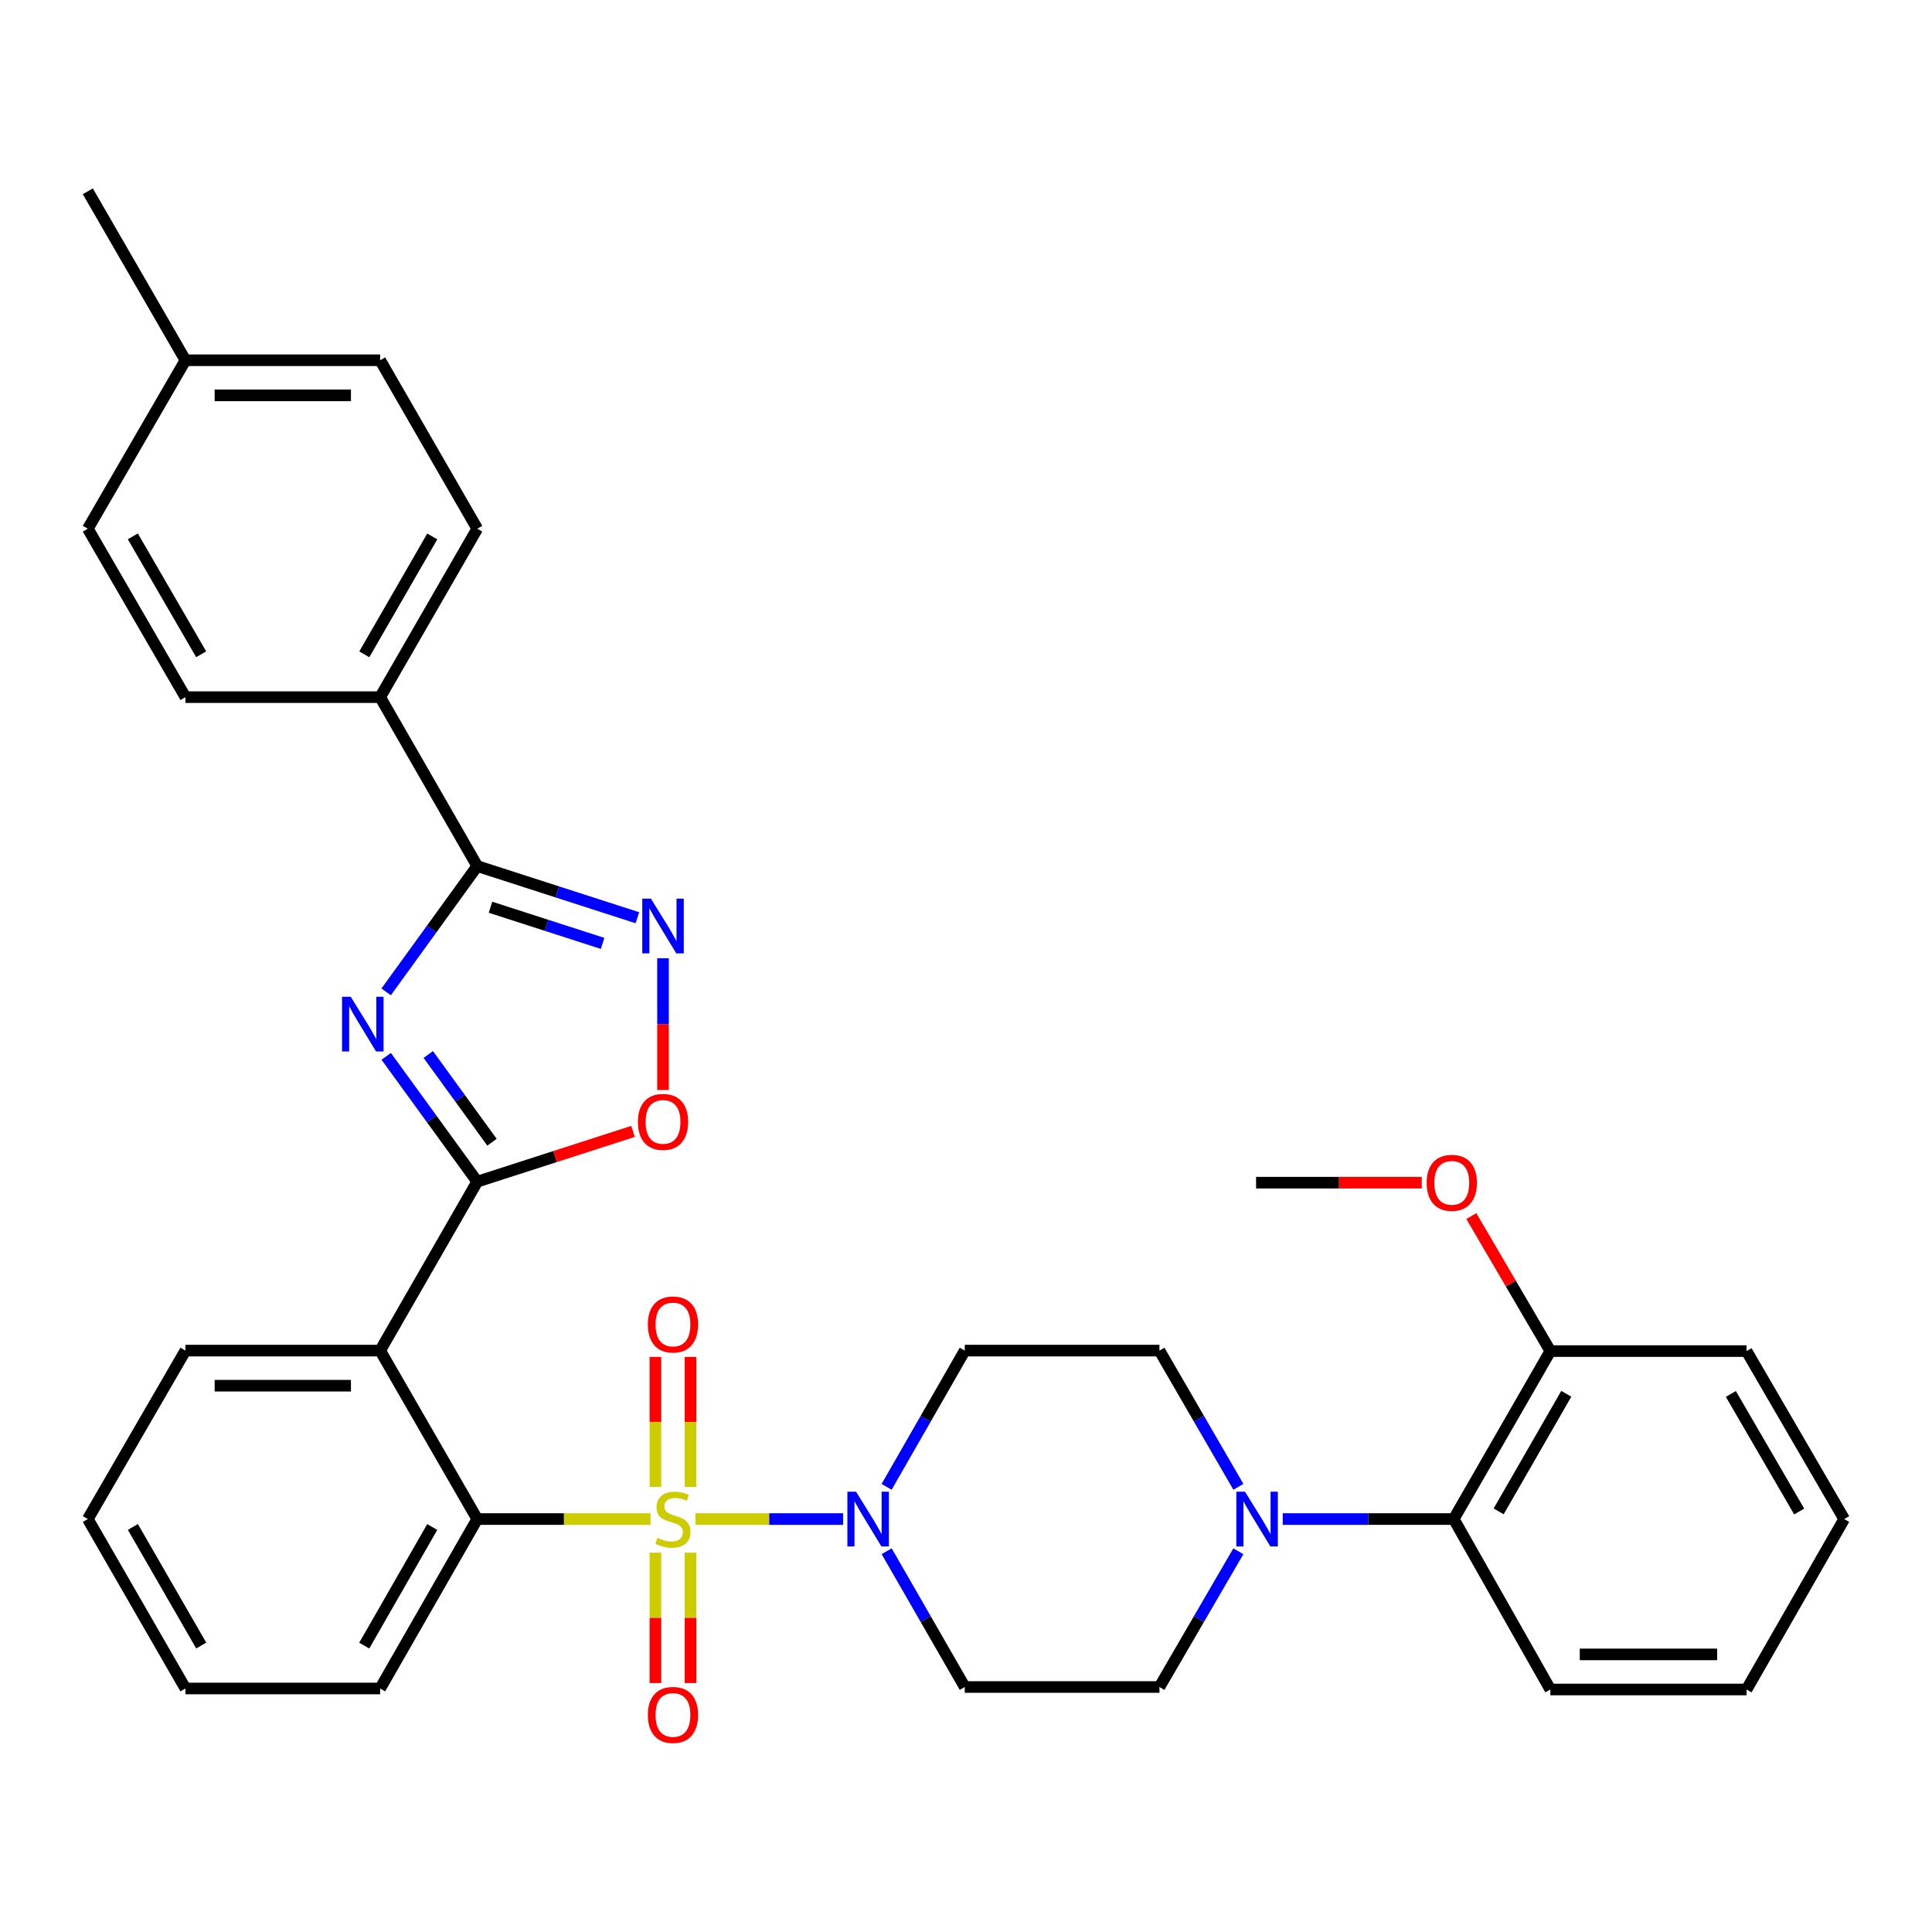 <?xml version='1.0' encoding='iso-8859-1'?>
<svg version='1.1' baseProfile='full'
              xmlns='http://www.w3.org/2000/svg'
                      xmlns:rdkit='http://www.rdkit.org/xml'
                      xmlns:xlink='http://www.w3.org/1999/xlink'
                  xml:space='preserve'
width='1000px' height='1000px' viewBox='0 0 1000 1000'>
<!-- END OF HEADER -->
<rect style='opacity:1.0;fill:#FFFFFF;stroke:none' width='1000' height='1000' x='0' y='0'> </rect>
<path class='bond-3' d='M 336.714,786.261 L 291.868,786.261' style='fill:none;fill-rule:evenodd;stroke:#CCCC00;stroke-width:6px;stroke-linecap:butt;stroke-linejoin:miter;stroke-opacity:1' />
<path class='bond-3' d='M 291.868,786.261 L 247.023,786.261' style='fill:none;fill-rule:evenodd;stroke:#000000;stroke-width:6px;stroke-linecap:butt;stroke-linejoin:miter;stroke-opacity:1' />
<path class='bond-5' d='M 359.932,786.261 L 398.152,786.261' style='fill:none;fill-rule:evenodd;stroke:#CCCC00;stroke-width:6px;stroke-linecap:butt;stroke-linejoin:miter;stroke-opacity:1' />
<path class='bond-5' d='M 398.152,786.261 L 436.373,786.261' style='fill:none;fill-rule:evenodd;stroke:#0000FF;stroke-width:6px;stroke-linecap:butt;stroke-linejoin:miter;stroke-opacity:1' />
<path class='bond-9' d='M 357.411,769.621 L 357.411,735.978' style='fill:none;fill-rule:evenodd;stroke:#CCCC00;stroke-width:6px;stroke-linecap:butt;stroke-linejoin:miter;stroke-opacity:1' />
<path class='bond-9' d='M 357.411,735.978 L 357.411,702.335' style='fill:none;fill-rule:evenodd;stroke:#FF0000;stroke-width:6px;stroke-linecap:butt;stroke-linejoin:miter;stroke-opacity:1' />
<path class='bond-9' d='M 339.242,769.621 L 339.242,735.978' style='fill:none;fill-rule:evenodd;stroke:#CCCC00;stroke-width:6px;stroke-linecap:butt;stroke-linejoin:miter;stroke-opacity:1' />
<path class='bond-9' d='M 339.242,735.978 L 339.242,702.335' style='fill:none;fill-rule:evenodd;stroke:#FF0000;stroke-width:6px;stroke-linecap:butt;stroke-linejoin:miter;stroke-opacity:1' />
<path class='bond-10' d='M 339.242,803.673 L 339.242,837.41' style='fill:none;fill-rule:evenodd;stroke:#CCCC00;stroke-width:6px;stroke-linecap:butt;stroke-linejoin:miter;stroke-opacity:1' />
<path class='bond-10' d='M 339.242,837.41 L 339.242,871.147' style='fill:none;fill-rule:evenodd;stroke:#FF0000;stroke-width:6px;stroke-linecap:butt;stroke-linejoin:miter;stroke-opacity:1' />
<path class='bond-10' d='M 357.411,803.673 L 357.411,837.41' style='fill:none;fill-rule:evenodd;stroke:#CCCC00;stroke-width:6px;stroke-linecap:butt;stroke-linejoin:miter;stroke-opacity:1' />
<path class='bond-10' d='M 357.411,837.41 L 357.411,871.147' style='fill:none;fill-rule:evenodd;stroke:#FF0000;stroke-width:6px;stroke-linecap:butt;stroke-linejoin:miter;stroke-opacity:1' />
<path class='bond-0' d='M 199.907,546.763 L 223.465,579.193' style='fill:none;fill-rule:evenodd;stroke:#0000FF;stroke-width:6px;stroke-linecap:butt;stroke-linejoin:miter;stroke-opacity:1' />
<path class='bond-0' d='M 223.465,579.193 L 247.023,611.624' style='fill:none;fill-rule:evenodd;stroke:#000000;stroke-width:6px;stroke-linecap:butt;stroke-linejoin:miter;stroke-opacity:1' />
<path class='bond-0' d='M 221.675,545.814 L 238.165,568.515' style='fill:none;fill-rule:evenodd;stroke:#0000FF;stroke-width:6px;stroke-linecap:butt;stroke-linejoin:miter;stroke-opacity:1' />
<path class='bond-0' d='M 238.165,568.515 L 254.656,591.216' style='fill:none;fill-rule:evenodd;stroke:#000000;stroke-width:6px;stroke-linecap:butt;stroke-linejoin:miter;stroke-opacity:1' />
<path class='bond-2' d='M 199.872,513.399 L 223.447,480.84' style='fill:none;fill-rule:evenodd;stroke:#0000FF;stroke-width:6px;stroke-linecap:butt;stroke-linejoin:miter;stroke-opacity:1' />
<path class='bond-2' d='M 223.447,480.84 L 247.023,448.282' style='fill:none;fill-rule:evenodd;stroke:#000000;stroke-width:6px;stroke-linecap:butt;stroke-linejoin:miter;stroke-opacity:1' />
<path class='bond-1' d='M 247.023,611.624 L 196.764,699.068' style='fill:none;fill-rule:evenodd;stroke:#000000;stroke-width:6px;stroke-linecap:butt;stroke-linejoin:miter;stroke-opacity:1' />
<path class='bond-7' d='M 247.023,611.624 L 287.338,598.618' style='fill:none;fill-rule:evenodd;stroke:#000000;stroke-width:6px;stroke-linecap:butt;stroke-linejoin:miter;stroke-opacity:1' />
<path class='bond-7' d='M 287.338,598.618 L 327.653,585.613' style='fill:none;fill-rule:evenodd;stroke:#FF0000;stroke-width:6px;stroke-linecap:butt;stroke-linejoin:miter;stroke-opacity:1' />
<path class='bond-14' d='M 247.023,448.282 L 196.764,360.837' style='fill:none;fill-rule:evenodd;stroke:#000000;stroke-width:6px;stroke-linecap:butt;stroke-linejoin:miter;stroke-opacity:1' />
<path class='bond-36' d='M 247.023,448.282 L 288.468,461.651' style='fill:none;fill-rule:evenodd;stroke:#000000;stroke-width:6px;stroke-linecap:butt;stroke-linejoin:miter;stroke-opacity:1' />
<path class='bond-36' d='M 288.468,461.651 L 329.913,475.021' style='fill:none;fill-rule:evenodd;stroke:#0000FF;stroke-width:6px;stroke-linecap:butt;stroke-linejoin:miter;stroke-opacity:1' />
<path class='bond-36' d='M 253.878,469.584 L 282.89,478.943' style='fill:none;fill-rule:evenodd;stroke:#000000;stroke-width:6px;stroke-linecap:butt;stroke-linejoin:miter;stroke-opacity:1' />
<path class='bond-36' d='M 282.89,478.943 L 311.901,488.302' style='fill:none;fill-rule:evenodd;stroke:#0000FF;stroke-width:6px;stroke-linecap:butt;stroke-linejoin:miter;stroke-opacity:1' />
<path class='bond-4' d='M 247.023,786.261 L 196.764,699.068' style='fill:none;fill-rule:evenodd;stroke:#000000;stroke-width:6px;stroke-linecap:butt;stroke-linejoin:miter;stroke-opacity:1' />
<path class='bond-24' d='M 247.023,786.261 L 196.764,873.958' style='fill:none;fill-rule:evenodd;stroke:#000000;stroke-width:6px;stroke-linecap:butt;stroke-linejoin:miter;stroke-opacity:1' />
<path class='bond-24' d='M 223.72,790.381 L 188.539,851.769' style='fill:none;fill-rule:evenodd;stroke:#000000;stroke-width:6px;stroke-linecap:butt;stroke-linejoin:miter;stroke-opacity:1' />
<path class='bond-20' d='M 196.764,699.068 L 95.985,699.068' style='fill:none;fill-rule:evenodd;stroke:#000000;stroke-width:6px;stroke-linecap:butt;stroke-linejoin:miter;stroke-opacity:1' />
<path class='bond-20' d='M 181.648,717.238 L 111.102,717.238' style='fill:none;fill-rule:evenodd;stroke:#000000;stroke-width:6px;stroke-linecap:butt;stroke-linejoin:miter;stroke-opacity:1' />
<path class='bond-12' d='M 458.938,802.928 L 479.151,838.059' style='fill:none;fill-rule:evenodd;stroke:#0000FF;stroke-width:6px;stroke-linecap:butt;stroke-linejoin:miter;stroke-opacity:1' />
<path class='bond-12' d='M 479.151,838.059 L 499.364,873.191' style='fill:none;fill-rule:evenodd;stroke:#000000;stroke-width:6px;stroke-linecap:butt;stroke-linejoin:miter;stroke-opacity:1' />
<path class='bond-13' d='M 458.912,769.588 L 479.138,734.328' style='fill:none;fill-rule:evenodd;stroke:#0000FF;stroke-width:6px;stroke-linecap:butt;stroke-linejoin:miter;stroke-opacity:1' />
<path class='bond-13' d='M 479.138,734.328 L 499.364,699.068' style='fill:none;fill-rule:evenodd;stroke:#000000;stroke-width:6px;stroke-linecap:butt;stroke-linejoin:miter;stroke-opacity:1' />
<path class='bond-6' d='M 343.179,495.993 L 343.179,530.081' style='fill:none;fill-rule:evenodd;stroke:#0000FF;stroke-width:6px;stroke-linecap:butt;stroke-linejoin:miter;stroke-opacity:1' />
<path class='bond-6' d='M 343.179,530.081 L 343.179,564.169' style='fill:none;fill-rule:evenodd;stroke:#FF0000;stroke-width:6px;stroke-linecap:butt;stroke-linejoin:miter;stroke-opacity:1' />
<path class='bond-8' d='M 640.996,769.581 L 620.559,734.325' style='fill:none;fill-rule:evenodd;stroke:#0000FF;stroke-width:6px;stroke-linecap:butt;stroke-linejoin:miter;stroke-opacity:1' />
<path class='bond-8' d='M 620.559,734.325 L 600.123,699.068' style='fill:none;fill-rule:evenodd;stroke:#000000;stroke-width:6px;stroke-linecap:butt;stroke-linejoin:miter;stroke-opacity:1' />
<path class='bond-11' d='M 663.949,786.261 L 708.2,786.261' style='fill:none;fill-rule:evenodd;stroke:#0000FF;stroke-width:6px;stroke-linecap:butt;stroke-linejoin:miter;stroke-opacity:1' />
<path class='bond-11' d='M 708.2,786.261 L 752.452,786.261' style='fill:none;fill-rule:evenodd;stroke:#000000;stroke-width:6px;stroke-linecap:butt;stroke-linejoin:miter;stroke-opacity:1' />
<path class='bond-34' d='M 640.97,802.935 L 620.546,838.063' style='fill:none;fill-rule:evenodd;stroke:#0000FF;stroke-width:6px;stroke-linecap:butt;stroke-linejoin:miter;stroke-opacity:1' />
<path class='bond-34' d='M 620.546,838.063 L 600.123,873.191' style='fill:none;fill-rule:evenodd;stroke:#000000;stroke-width:6px;stroke-linecap:butt;stroke-linejoin:miter;stroke-opacity:1' />
<path class='bond-17' d='M 752.452,786.261 L 802.458,699.321' style='fill:none;fill-rule:evenodd;stroke:#000000;stroke-width:6px;stroke-linecap:butt;stroke-linejoin:miter;stroke-opacity:1' />
<path class='bond-17' d='M 775.703,782.279 L 810.707,721.421' style='fill:none;fill-rule:evenodd;stroke:#000000;stroke-width:6px;stroke-linecap:butt;stroke-linejoin:miter;stroke-opacity:1' />
<path class='bond-26' d='M 752.452,786.261 L 802.458,874.483' style='fill:none;fill-rule:evenodd;stroke:#000000;stroke-width:6px;stroke-linecap:butt;stroke-linejoin:miter;stroke-opacity:1' />
<path class='bond-15' d='M 499.364,873.191 L 600.123,873.191' style='fill:none;fill-rule:evenodd;stroke:#000000;stroke-width:6px;stroke-linecap:butt;stroke-linejoin:miter;stroke-opacity:1' />
<path class='bond-16' d='M 499.364,699.068 L 600.123,699.068' style='fill:none;fill-rule:evenodd;stroke:#000000;stroke-width:6px;stroke-linecap:butt;stroke-linejoin:miter;stroke-opacity:1' />
<path class='bond-18' d='M 196.764,360.837 L 247.023,273.664' style='fill:none;fill-rule:evenodd;stroke:#000000;stroke-width:6px;stroke-linecap:butt;stroke-linejoin:miter;stroke-opacity:1' />
<path class='bond-18' d='M 188.563,338.686 L 223.743,277.665' style='fill:none;fill-rule:evenodd;stroke:#000000;stroke-width:6px;stroke-linecap:butt;stroke-linejoin:miter;stroke-opacity:1' />
<path class='bond-19' d='M 196.764,360.837 L 95.985,360.837' style='fill:none;fill-rule:evenodd;stroke:#000000;stroke-width:6px;stroke-linecap:butt;stroke-linejoin:miter;stroke-opacity:1' />
<path class='bond-25' d='M 802.458,699.321 L 782.008,664.377' style='fill:none;fill-rule:evenodd;stroke:#000000;stroke-width:6px;stroke-linecap:butt;stroke-linejoin:miter;stroke-opacity:1' />
<path class='bond-25' d='M 782.008,664.377 L 761.559,629.433' style='fill:none;fill-rule:evenodd;stroke:#FF0000;stroke-width:6px;stroke-linecap:butt;stroke-linejoin:miter;stroke-opacity:1' />
<path class='bond-27' d='M 802.458,699.321 L 904.015,699.321' style='fill:none;fill-rule:evenodd;stroke:#000000;stroke-width:6px;stroke-linecap:butt;stroke-linejoin:miter;stroke-opacity:1' />
<path class='bond-22' d='M 247.023,273.664 L 196.764,186.472' style='fill:none;fill-rule:evenodd;stroke:#000000;stroke-width:6px;stroke-linecap:butt;stroke-linejoin:miter;stroke-opacity:1' />
<path class='bond-21' d='M 95.985,360.837 L 45.455,273.664' style='fill:none;fill-rule:evenodd;stroke:#000000;stroke-width:6px;stroke-linecap:butt;stroke-linejoin:miter;stroke-opacity:1' />
<path class='bond-21' d='M 104.125,338.649 L 68.754,277.628' style='fill:none;fill-rule:evenodd;stroke:#000000;stroke-width:6px;stroke-linecap:butt;stroke-linejoin:miter;stroke-opacity:1' />
<path class='bond-35' d='M 95.985,699.068 L 45.455,786.261' style='fill:none;fill-rule:evenodd;stroke:#000000;stroke-width:6px;stroke-linecap:butt;stroke-linejoin:miter;stroke-opacity:1' />
<path class='bond-23' d='M 45.455,273.664 L 95.985,186.472' style='fill:none;fill-rule:evenodd;stroke:#000000;stroke-width:6px;stroke-linecap:butt;stroke-linejoin:miter;stroke-opacity:1' />
<path class='bond-38' d='M 196.764,186.472 L 95.985,186.472' style='fill:none;fill-rule:evenodd;stroke:#000000;stroke-width:6px;stroke-linecap:butt;stroke-linejoin:miter;stroke-opacity:1' />
<path class='bond-38' d='M 181.648,204.641 L 111.102,204.641' style='fill:none;fill-rule:evenodd;stroke:#000000;stroke-width:6px;stroke-linecap:butt;stroke-linejoin:miter;stroke-opacity:1' />
<path class='bond-28' d='M 95.985,186.472 L 45.455,99.017' style='fill:none;fill-rule:evenodd;stroke:#000000;stroke-width:6px;stroke-linecap:butt;stroke-linejoin:miter;stroke-opacity:1' />
<path class='bond-31' d='M 196.764,873.958 L 95.985,873.958' style='fill:none;fill-rule:evenodd;stroke:#000000;stroke-width:6px;stroke-linecap:butt;stroke-linejoin:miter;stroke-opacity:1' />
<path class='bond-29' d='M 735.91,612.148 L 693.025,612.148' style='fill:none;fill-rule:evenodd;stroke:#FF0000;stroke-width:6px;stroke-linecap:butt;stroke-linejoin:miter;stroke-opacity:1' />
<path class='bond-29' d='M 693.025,612.148 L 650.139,612.148' style='fill:none;fill-rule:evenodd;stroke:#000000;stroke-width:6px;stroke-linecap:butt;stroke-linejoin:miter;stroke-opacity:1' />
<path class='bond-32' d='M 802.458,874.483 L 904.015,874.483' style='fill:none;fill-rule:evenodd;stroke:#000000;stroke-width:6px;stroke-linecap:butt;stroke-linejoin:miter;stroke-opacity:1' />
<path class='bond-32' d='M 817.692,856.314 L 888.781,856.314' style='fill:none;fill-rule:evenodd;stroke:#000000;stroke-width:6px;stroke-linecap:butt;stroke-linejoin:miter;stroke-opacity:1' />
<path class='bond-37' d='M 904.015,699.321 L 954.545,786.261' style='fill:none;fill-rule:evenodd;stroke:#000000;stroke-width:6px;stroke-linecap:butt;stroke-linejoin:miter;stroke-opacity:1' />
<path class='bond-37' d='M 895.886,721.492 L 931.257,782.35' style='fill:none;fill-rule:evenodd;stroke:#000000;stroke-width:6px;stroke-linecap:butt;stroke-linejoin:miter;stroke-opacity:1' />
<path class='bond-30' d='M 45.455,786.261 L 95.985,873.958' style='fill:none;fill-rule:evenodd;stroke:#000000;stroke-width:6px;stroke-linecap:butt;stroke-linejoin:miter;stroke-opacity:1' />
<path class='bond-30' d='M 68.777,790.344 L 104.149,851.732' style='fill:none;fill-rule:evenodd;stroke:#000000;stroke-width:6px;stroke-linecap:butt;stroke-linejoin:miter;stroke-opacity:1' />
<path class='bond-33' d='M 904.015,874.483 L 954.545,786.261' style='fill:none;fill-rule:evenodd;stroke:#000000;stroke-width:6px;stroke-linecap:butt;stroke-linejoin:miter;stroke-opacity:1' />
<path  class='atom-0' d='M 340.327 795.981
Q 340.647 796.101, 341.967 796.661
Q 343.287 797.221, 344.727 797.581
Q 346.207 797.901, 347.647 797.901
Q 350.327 797.901, 351.887 796.621
Q 353.447 795.301, 353.447 793.021
Q 353.447 791.461, 352.647 790.501
Q 351.887 789.541, 350.687 789.021
Q 349.487 788.501, 347.487 787.901
Q 344.967 787.141, 343.447 786.421
Q 341.967 785.701, 340.887 784.181
Q 339.847 782.661, 339.847 780.101
Q 339.847 776.541, 342.247 774.341
Q 344.687 772.141, 349.487 772.141
Q 352.767 772.141, 356.487 773.701
L 355.567 776.781
Q 352.167 775.381, 349.607 775.381
Q 346.847 775.381, 345.327 776.541
Q 343.807 777.661, 343.847 779.621
Q 343.847 781.141, 344.607 782.061
Q 345.407 782.981, 346.527 783.501
Q 347.687 784.021, 349.607 784.621
Q 352.167 785.421, 353.687 786.221
Q 355.207 787.021, 356.287 788.661
Q 357.407 790.261, 357.407 793.021
Q 357.407 796.941, 354.767 799.061
Q 352.167 801.141, 347.807 801.141
Q 345.287 801.141, 343.367 800.581
Q 341.487 800.061, 339.247 799.141
L 340.327 795.981
' fill='#CCCC00'/>
<path  class='atom-1' d='M 181.531 515.924
L 190.811 530.924
Q 191.731 532.404, 193.211 535.084
Q 194.691 537.764, 194.771 537.924
L 194.771 515.924
L 198.531 515.924
L 198.531 544.244
L 194.651 544.244
L 184.691 527.844
Q 183.531 525.924, 182.291 523.724
Q 181.091 521.524, 180.731 520.844
L 180.731 544.244
L 177.051 544.244
L 177.051 515.924
L 181.531 515.924
' fill='#0000FF'/>
<path  class='atom-6' d='M 443.088 772.101
L 452.368 787.101
Q 453.288 788.581, 454.768 791.261
Q 456.248 793.941, 456.328 794.101
L 456.328 772.101
L 460.088 772.101
L 460.088 800.421
L 456.208 800.421
L 446.248 784.021
Q 445.088 782.101, 443.848 779.901
Q 442.648 777.701, 442.288 777.021
L 442.288 800.421
L 438.608 800.421
L 438.608 772.101
L 443.088 772.101
' fill='#0000FF'/>
<path  class='atom-7' d='M 336.919 465.141
L 346.199 480.141
Q 347.119 481.621, 348.599 484.301
Q 350.079 486.981, 350.159 487.141
L 350.159 465.141
L 353.919 465.141
L 353.919 493.461
L 350.039 493.461
L 340.079 477.061
Q 338.919 475.141, 337.679 472.941
Q 336.479 470.741, 336.119 470.061
L 336.119 493.461
L 332.439 493.461
L 332.439 465.141
L 336.919 465.141
' fill='#0000FF'/>
<path  class='atom-8' d='M 330.179 580.684
Q 330.179 573.884, 333.539 570.084
Q 336.899 566.284, 343.179 566.284
Q 349.459 566.284, 352.819 570.084
Q 356.179 573.884, 356.179 580.684
Q 356.179 587.564, 352.779 591.484
Q 349.379 595.364, 343.179 595.364
Q 336.939 595.364, 333.539 591.484
Q 330.179 587.604, 330.179 580.684
M 343.179 592.164
Q 347.499 592.164, 349.819 589.284
Q 352.179 586.364, 352.179 580.684
Q 352.179 575.124, 349.819 572.324
Q 347.499 569.484, 343.179 569.484
Q 338.859 569.484, 336.499 572.284
Q 334.179 575.084, 334.179 580.684
Q 334.179 586.404, 336.499 589.284
Q 338.859 592.164, 343.179 592.164
' fill='#FF0000'/>
<path  class='atom-9' d='M 644.404 772.101
L 653.684 787.101
Q 654.604 788.581, 656.084 791.261
Q 657.564 793.941, 657.644 794.101
L 657.644 772.101
L 661.404 772.101
L 661.404 800.421
L 657.524 800.421
L 647.564 784.021
Q 646.404 782.101, 645.164 779.901
Q 643.964 777.701, 643.604 777.021
L 643.604 800.421
L 639.924 800.421
L 639.924 772.101
L 644.404 772.101
' fill='#0000FF'/>
<path  class='atom-10' d='M 335.327 685.552
Q 335.327 678.752, 338.687 674.952
Q 342.047 671.152, 348.327 671.152
Q 354.607 671.152, 357.967 674.952
Q 361.327 678.752, 361.327 685.552
Q 361.327 692.432, 357.927 696.352
Q 354.527 700.232, 348.327 700.232
Q 342.087 700.232, 338.687 696.352
Q 335.327 692.472, 335.327 685.552
M 348.327 697.032
Q 352.647 697.032, 354.967 694.152
Q 357.327 691.232, 357.327 685.552
Q 357.327 679.992, 354.967 677.192
Q 352.647 674.352, 348.327 674.352
Q 344.007 674.352, 341.647 677.152
Q 339.327 679.952, 339.327 685.552
Q 339.327 691.272, 341.647 694.152
Q 344.007 697.032, 348.327 697.032
' fill='#FF0000'/>
<path  class='atom-11' d='M 335.327 887.645
Q 335.327 880.845, 338.687 877.045
Q 342.047 873.245, 348.327 873.245
Q 354.607 873.245, 357.967 877.045
Q 361.327 880.845, 361.327 887.645
Q 361.327 894.525, 357.927 898.445
Q 354.527 902.325, 348.327 902.325
Q 342.087 902.325, 338.687 898.445
Q 335.327 894.565, 335.327 887.645
M 348.327 899.125
Q 352.647 899.125, 354.967 896.245
Q 357.327 893.325, 357.327 887.645
Q 357.327 882.085, 354.967 879.285
Q 352.647 876.445, 348.327 876.445
Q 344.007 876.445, 341.647 879.245
Q 339.327 882.045, 339.327 887.645
Q 339.327 893.365, 341.647 896.245
Q 344.007 899.125, 348.327 899.125
' fill='#FF0000'/>
<path  class='atom-26' d='M 738.443 612.228
Q 738.443 605.428, 741.803 601.628
Q 745.163 597.828, 751.443 597.828
Q 757.723 597.828, 761.083 601.628
Q 764.443 605.428, 764.443 612.228
Q 764.443 619.108, 761.043 623.028
Q 757.643 626.908, 751.443 626.908
Q 745.203 626.908, 741.803 623.028
Q 738.443 619.148, 738.443 612.228
M 751.443 623.708
Q 755.763 623.708, 758.083 620.828
Q 760.443 617.908, 760.443 612.228
Q 760.443 606.668, 758.083 603.868
Q 755.763 601.028, 751.443 601.028
Q 747.123 601.028, 744.763 603.828
Q 742.443 606.628, 742.443 612.228
Q 742.443 617.948, 744.763 620.828
Q 747.123 623.708, 751.443 623.708
' fill='#FF0000'/>
</svg>
